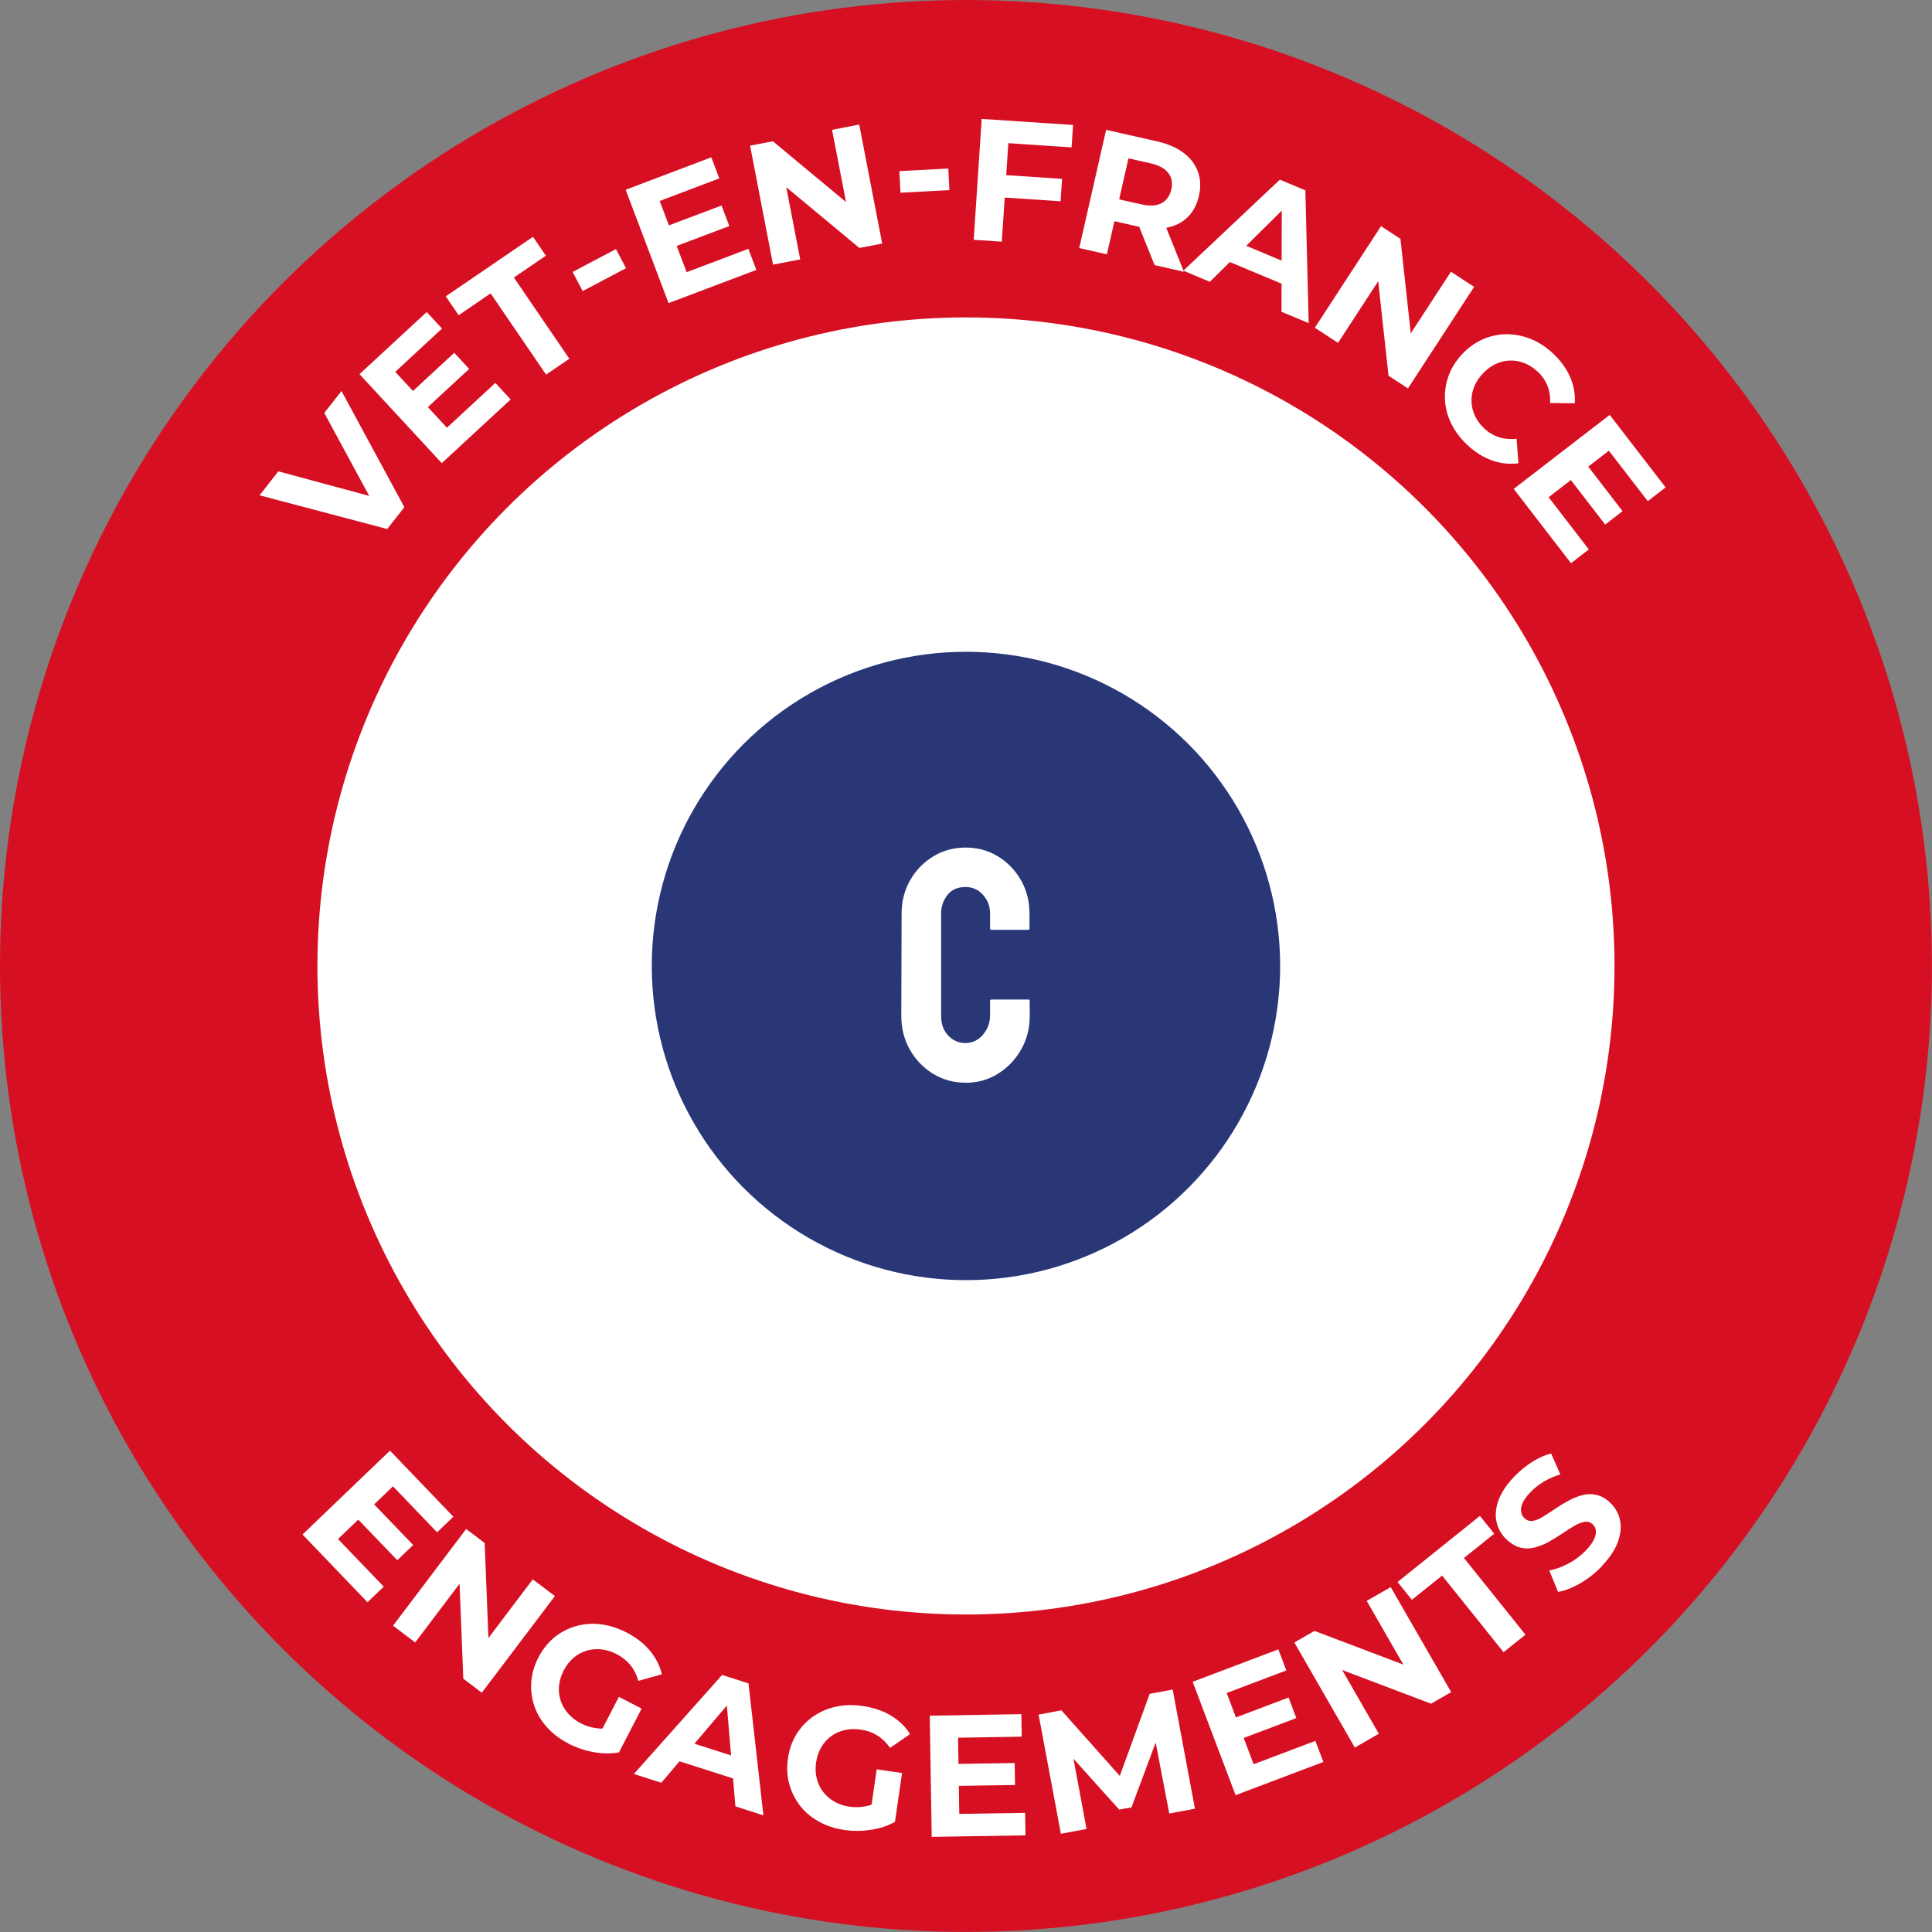 <svg xmlns="http://www.w3.org/2000/svg" id="Calque_2" data-name="Calque 2" viewBox="0 0 256.67 256.67"><rect x="0" y="0" width="256.67" height="256.67" fill="#808080" stroke="none"/><defs><style>      .cls-1 {        fill: #293777;      }      .cls-1, .cls-2, .cls-3 {        stroke-width: 0px;      }      .cls-2 {        fill: #d61022;      }      .cls-3 {        fill: #fff;      }    </style></defs><g id="Calque_1-2" data-name="Calque 1"><circle class="cls-2" cx="128.33" cy="128.33" r="128.33"></circle><circle class="cls-3" cx="128.33" cy="128.33" r="86.16"></circle><circle class="cls-1" cx="128.33" cy="128.33" r="41.74"></circle><g><path class="cls-3" d="M51.44,70.28l-16.96-4.48,2.5-3.18,14.96,4.04-1.46,1.86-7.4-13.66,2.29-2.91,8.35,15.43-2.27,2.89Z"></path><path class="cls-3" d="M59.38,56.82l6.43-5.95,2.03,2.2-9.15,8.46-10.93-11.82,8.93-8.26,2.03,2.2-6.21,5.75,6.87,7.43ZM54.66,52.13l5.69-5.26,1.98,2.14-5.69,5.26-1.98-2.14Z"></path><path class="cls-3" d="M72.55,49.77l-7.37-10.79-4.25,2.9-1.71-2.51,11.59-7.91,1.71,2.51-4.25,2.9,7.37,10.79-3.08,2.1Z"></path><path class="cls-3" d="M77.41,38.67l-1.34-2.54,5.76-3.04,1.34,2.54-5.76,3.04Z"></path><path class="cls-3" d="M91.22,36.16l8.2-3.1,1.06,2.8-11.66,4.41-5.7-15.06,11.38-4.31,1.06,2.8-7.92,3,3.58,9.46ZM88.61,30.04l7.25-2.74,1.03,2.73-7.25,2.74-1.03-2.73Z"></path><path class="cls-3" d="M102.7,35.16l-3.05-15.81,3.03-.58,11.53,9.58-1.47.28-2.2-11.38,3.61-.7,3.05,15.81-3.03.58-11.53-9.58,1.47-.28,2.2,11.38-3.61.7Z"></path><path class="cls-3" d="M119.63,25.6l-.15-2.87,6.5-.34.15,2.87-6.5.34Z"></path><path class="cls-3" d="M133.1,32.11l-3.74-.25,1.06-16.06,12.14.8-.2,2.98-8.4-.56-.87,13.08ZM133.39,23.25l7.71.51-.2,2.98-7.71-.51.2-2.98Z"></path><path class="cls-3" d="M143.38,32.95l3.57-15.7,6.8,1.54c1.41.32,2.56.82,3.48,1.51s1.55,1.52,1.91,2.5c.36.98.41,2.05.14,3.22-.27,1.18-.78,2.13-1.52,2.85-.75.72-1.68,1.18-2.79,1.39-1.12.21-2.38.16-3.78-.16l-4.8-1.09,2.02-1.19-1.36,5.97-3.66-.83ZM148.3,28.21l-1.27-2.1,4.6,1.04c1.11.25,2,.2,2.67-.15.68-.35,1.11-.96,1.31-1.82.2-.87.07-1.6-.4-2.2-.46-.6-1.25-1.03-2.35-1.28l-4.6-1.04,2.05-1.35-2.02,8.9ZM153.39,35.22l-2.65-6.59,3.9.89,2.65,6.59-3.9-.89Z"></path><path class="cls-3" d="M157.21,35.96l12.82-12.09,3.39,1.42.44,17.64-3.61-1.51.04-15.39,1.38.58-10.94,10.83-3.52-1.48ZM161.88,34.18l1.96-2.25,7.68,3.22-.2,2.98-9.44-3.95Z"></path><path class="cls-3" d="M174.68,43.54l8.79-13.49,2.58,1.68,1.63,14.9-1.25-.82,6.33-9.71,3.08,2.01-8.79,13.49-2.58-1.68-1.63-14.9,1.25.82-6.33,9.71-3.08-2.01Z"></path><path class="cls-3" d="M194.91,59.08c-.91-.85-1.61-1.79-2.11-2.81s-.78-2.08-.83-3.16.1-2.14.48-3.18c.37-1.04.97-2,1.8-2.88s1.75-1.54,2.76-1.98c1.01-.44,2.06-.66,3.15-.67,1.09,0,2.16.21,3.22.64,1.06.43,2.04,1.07,2.94,1.92,1.02.95,1.78,2,2.27,3.12.5,1.13.7,2.3.62,3.5l-3.27-.04c.04-.83-.08-1.59-.36-2.29s-.71-1.33-1.29-1.87c-.55-.51-1.14-.89-1.77-1.14-.63-.25-1.27-.36-1.92-.34-.65.02-1.28.17-1.9.46-.62.29-1.18.71-1.71,1.27-.52.56-.91,1.15-1.16,1.79-.25.63-.36,1.27-.34,1.92.02.65.17,1.28.46,1.9.29.61.7,1.18,1.25,1.69.58.55,1.23.93,1.96,1.16.72.23,1.5.29,2.32.2l.25,3.26c-1.2.16-2.38.03-3.54-.39-1.16-.42-2.26-1.11-3.29-2.08Z"></path><path class="cls-3" d="M205.73,66.05l5.35,6.94-2.37,1.83-7.61-9.87,12.75-9.83,7.43,9.63-2.37,1.83-5.17-6.7-8.01,6.18ZM210.83,61.77l4.73,6.14-2.31,1.78-4.73-6.14,2.31-1.78Z"></path></g><g><path class="cls-3" d="M44.91,204.47l6.07,6.32-2.16,2.07-8.63-9,11.62-11.14,8.42,8.78-2.16,2.07-5.86-6.11-7.3,7ZM49.52,199.67l5.37,5.59-2.11,2.02-5.37-5.59,2.11-2.02Z"></path><path class="cls-3" d="M52.22,215.97l9.71-12.84,2.46,1.86.59,14.98-1.19-.9,6.99-9.25,2.94,2.22-9.71,12.84-2.46-1.86-.59-14.97,1.19.9-6.99,9.25-2.94-2.22Z"></path><path class="cls-3" d="M75.52,231.63c-1.13-.58-2.08-1.3-2.85-2.16s-1.33-1.79-1.68-2.82c-.35-1.03-.49-2.09-.41-3.19s.39-2.19.95-3.26c.56-1.08,1.26-1.96,2.11-2.66.85-.7,1.81-1.2,2.86-1.5,1.05-.3,2.15-.39,3.29-.25s2.28.49,3.43,1.08c1.27.65,2.3,1.46,3.1,2.4.8.95,1.33,2,1.61,3.16l-3.12.88c-.24-.83-.6-1.54-1.08-2.12-.48-.58-1.08-1.06-1.82-1.44-.68-.35-1.37-.56-2.05-.63-.69-.07-1.35,0-1.97.19-.63.19-1.2.51-1.71.95-.51.44-.95,1-1.3,1.69-.34.65-.54,1.32-.61,2-.07.68,0,1.33.21,1.96.2.62.53,1.2.98,1.72.45.52,1.01.96,1.69,1.31.65.34,1.35.56,2.08.66.73.1,1.52.05,2.37-.15l.65,3.36c-1.1.19-2.24.18-3.42-.04-1.18-.22-2.28-.6-3.3-1.12ZM79.44,230.8l2.78-5.37,3.02,1.56-3,5.8-2.8-1.99Z"></path><path class="cls-3" d="M84.21,235.68l11.72-13.16,3.51,1.12,1.98,17.53-3.72-1.19-1.3-15.34,1.42.46-9.96,11.74-3.64-1.16ZM88.7,233.49l1.76-2.41,7.93,2.54.06,2.99-9.75-3.12Z"></path><path class="cls-3" d="M112.17,243.11c-1.26-.18-2.39-.55-3.39-1.11-1-.56-1.84-1.26-2.5-2.12-.67-.86-1.14-1.82-1.43-2.88s-.34-2.2-.17-3.39c.17-1.2.55-2.27,1.13-3.21s1.32-1.72,2.21-2.35c.9-.63,1.91-1.07,3.03-1.31,1.12-.25,2.32-.28,3.59-.09,1.41.21,2.65.63,3.71,1.26,1.06.63,1.91,1.46,2.56,2.46l-2.66,1.84c-.5-.71-1.07-1.26-1.71-1.66-.64-.39-1.37-.65-2.19-.77-.76-.11-1.47-.09-2.15.07-.67.16-1.28.43-1.8.82-.53.39-.96.88-1.3,1.46-.34.58-.57,1.26-.68,2.02-.11.73-.08,1.43.08,2.09.16.67.44,1.26.83,1.78.4.52.89.96,1.48,1.31.59.35,1.27.58,2.03.69.73.11,1.46.09,2.18-.05s1.46-.45,2.19-.91l1.71,2.97c-.98.54-2.06.9-3.25,1.07-1.19.18-2.35.18-3.49.02ZM115.6,241.05l.87-5.99,3.37.49-.94,6.46-3.3-.97Z"></path><path class="cls-3" d="M127.43,240.98l8.76-.14.05,2.99-12.46.2-.26-16.1,12.17-.2.05,2.99-8.46.14.16,10.12ZM127.05,234.34l7.75-.12.05,2.92-7.75.12-.05-2.92Z"></path><path class="cls-3" d="M140.94,243.62l-2.96-15.83,3.03-.57,8.82,9.91-1.61.3,4.52-12.4,3.05-.57,2.96,15.83-3.41.64-2.02-10.55.68-.13-3.68,9.86-1.63.3-7.06-7.85.75-.14,1.97,10.56-3.41.64Z"></path><path class="cls-3" d="M166.55,234.38l8.2-3.1,1.06,2.8-11.66,4.41-5.7-15.06,11.38-4.31,1.06,2.8-7.92,3,3.58,9.47ZM163.94,228.26l7.25-2.74,1.03,2.73-7.25,2.74-1.03-2.73Z"></path><path class="cls-3" d="M179.99,232.16l-8.03-13.95,2.67-1.54,14.02,5.31-1.3.75-5.78-10.05,3.19-1.83,8.03,13.95-2.67,1.54-14.01-5.31,1.29-.75,5.78,10.05-3.19,1.84Z"></path><path class="cls-3" d="M199.76,219.51l-8.17-10.19-4.02,3.22-1.9-2.37,10.94-8.78,1.9,2.37-4.02,3.22,8.17,10.19-2.91,2.33Z"></path><path class="cls-3" d="M212.88,208.01c-.89.93-1.87,1.71-2.94,2.33-1.07.62-2.05,1-2.95,1.15l-1.16-2.85c.82-.15,1.67-.46,2.56-.93.88-.47,1.66-1.06,2.32-1.76.51-.53.86-1.02,1.06-1.45.2-.43.28-.81.25-1.14-.04-.33-.17-.61-.42-.84-.31-.3-.67-.41-1.09-.34-.42.07-.88.25-1.38.55-.5.29-1.03.63-1.59,1.01-.56.38-1.14.74-1.75,1.08-.61.34-1.23.59-1.87.76-.64.17-1.27.18-1.9.03-.63-.15-1.25-.51-1.87-1.09-.67-.63-1.11-1.39-1.32-2.27-.21-.88-.13-1.84.23-2.88.37-1.04,1.07-2.11,2.12-3.21.7-.73,1.48-1.37,2.34-1.92.86-.55,1.71-.93,2.55-1.14l1.22,2.78c-.8.24-1.53.56-2.21.97-.68.41-1.26.87-1.75,1.38-.51.53-.86,1.02-1.05,1.45-.19.43-.26.82-.2,1.16.06.34.21.63.45.86.31.3.68.41,1.1.35.42-.06.88-.25,1.36-.55.49-.3,1.01-.64,1.58-1.03.57-.39,1.16-.75,1.77-1.08s1.22-.58,1.84-.75c.62-.17,1.25-.19,1.89-.05.64.14,1.26.49,1.86,1.06.66.62,1.08,1.38,1.28,2.25.2.88.12,1.84-.25,2.89-.37,1.05-1.07,2.12-2.12,3.22Z"></path></g><path class="cls-3" d="M128.28,143.84c-1.6,0-3.04-.4-4.34-1.2-1.29-.8-2.32-1.87-3.07-3.2s-1.13-2.83-1.13-4.49l.04-13.59c0-1.6.37-3.06,1.11-4.38.74-1.32,1.76-2.38,3.05-3.18,1.29-.8,2.74-1.2,4.34-1.2s3.03.39,4.31,1.18c1.28.78,2.29,1.84,3.05,3.16.75,1.32,1.13,2.79,1.13,4.42v2c0,.12-.06.17-.18.17h-4.88c-.12,0-.18-.06-.18-.17v-2c0-.96-.31-1.78-.94-2.48-.63-.7-1.4-1.04-2.33-1.04-1.04,0-1.84.36-2.4,1.07-.55.71-.83,1.53-.83,2.46v13.59c0,1.07.31,1.95.94,2.61.63.67,1.39,1,2.29,1s1.71-.37,2.33-1.11c.62-.74.94-1.58.94-2.5v-2c0-.11.06-.17.18-.17h4.92c.11,0,.17.06.17.17v2c0,1.66-.38,3.15-1.15,4.49s-1.79,2.4-3.07,3.2c-1.28.8-2.72,1.2-4.31,1.2Z"></path></g></svg>
